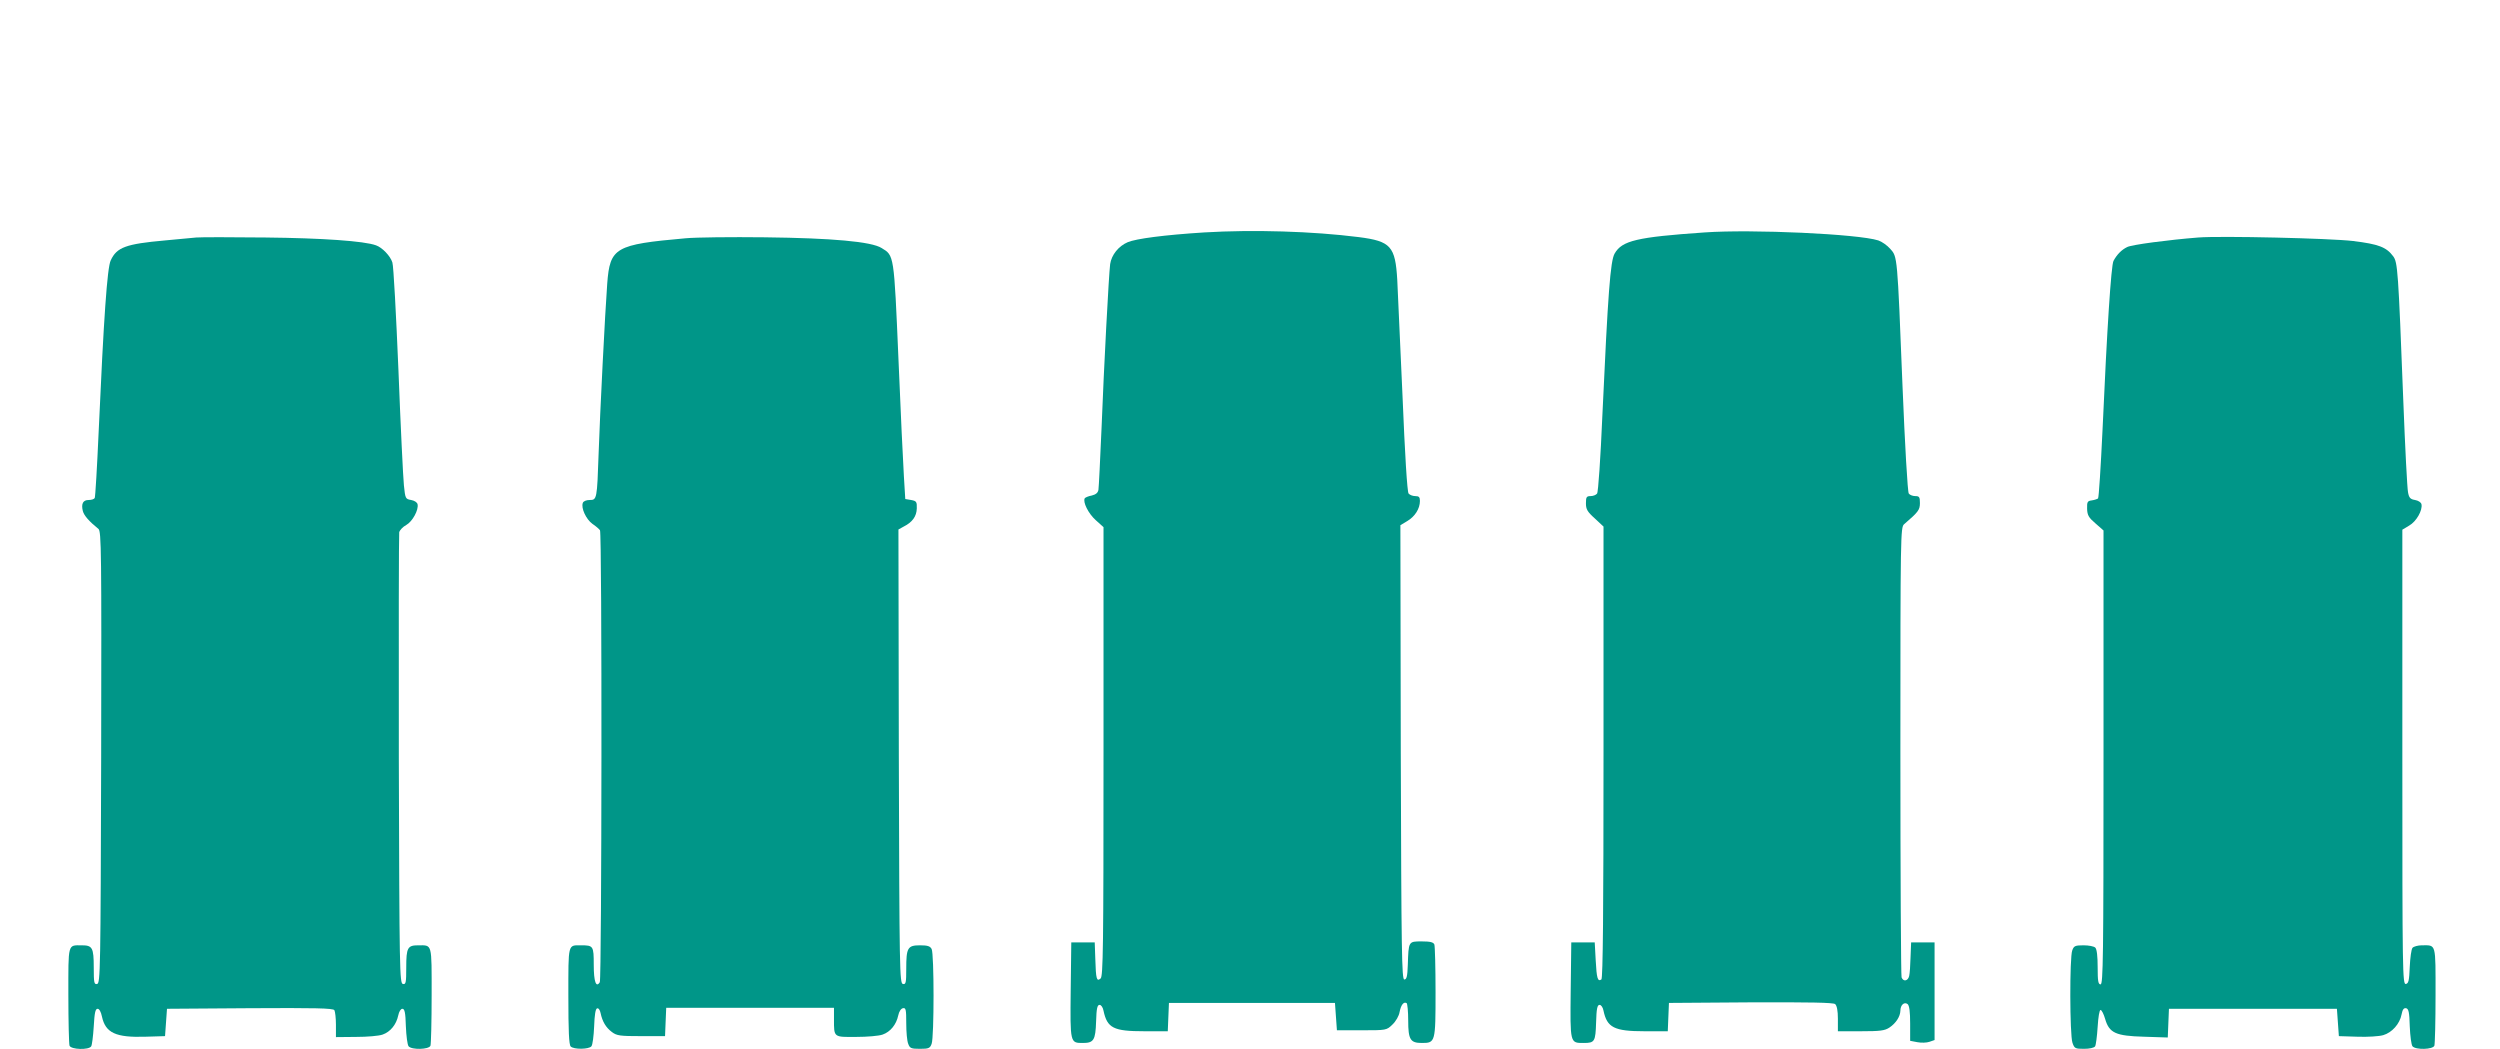 <?xml version="1.0" standalone="no"?>
<!DOCTYPE svg PUBLIC "-//W3C//DTD SVG 20010904//EN"
 "http://www.w3.org/TR/2001/REC-SVG-20010904/DTD/svg10.dtd">
<svg version="1.0" xmlns="http://www.w3.org/2000/svg"
 width="1280pt" height="537pt" viewBox="0 0 1280 537"
 preserveAspectRatio="xMidYMid meet">
<g transform="translate(0,537) scale(0.1,-0.1)"
fill="#009688" stroke="none">
<path d="M6166 4180 c-206 -13 -349 -32 -392 -50 -47 -20 -83 -65 -90 -112 -7
-55 -32 -526 -44 -838 -7 -162 -14 -305 -16 -318 -3 -16 -14 -24 -34 -29 -17
-3 -33 -10 -36 -14 -11 -19 18 -78 56 -112 l40 -36 0 -1149 c0 -1006 -2 -1151
-15 -1162 -20 -17 -24 -4 -27 100 l-3 85 -60 0 -60 0 -3 -245 c-3 -272 -3
-270 63 -270 55 0 64 15 67 110 2 67 6 85 18 85 8 0 17 -13 20 -30 19 -89 51
-105 209 -105 l120 0 3 73 3 72 425 0 425 0 5 -70 5 -70 127 0 c126 0 127 0
157 29 18 17 34 45 37 65 7 36 21 54 36 45 4 -3 8 -43 8 -89 0 -98 11 -115 70
-115 69 0 70 3 70 260 0 126 -3 235 -6 244 -5 12 -21 16 -65 16 -68 0 -67 1
-71 -120 -2 -59 -6 -75 -18 -75 -13 0 -15 137 -18 1163 l-2 1163 35 21 c39 23
65 63 65 103 0 20 -5 25 -24 25 -13 0 -28 6 -34 13 -7 7 -19 202 -31 497 -12
267 -24 535 -27 597 -10 172 -33 198 -197 219 -237 30 -539 39 -791 24z"/>
<path d="M8728 4180 c-348 -24 -423 -42 -461 -108 -22 -38 -34 -200 -63 -832
-9 -212 -21 -391 -27 -397 -5 -7 -20 -13 -33 -13 -21 0 -24 -5 -24 -37 0 -30
7 -43 45 -77 l45 -42 0 -1156 c0 -809 -3 -1159 -11 -1163 -19 -12 -24 5 -29
98 l-5 92 -60 0 -60 0 -3 -245 c-3 -274 -4 -270 67 -270 56 0 60 7 63 105 2
71 6 90 18 90 8 0 17 -13 20 -30 18 -86 55 -105 209 -105 l120 0 3 73 3 72
419 3 c301 1 423 -1 432 -9 9 -8 14 -34 14 -75 l0 -64 118 0 c99 0 122 3 146
19 33 22 55 56 56 86 0 30 20 47 37 34 9 -8 13 -39 13 -100 l0 -88 37 -7 c20
-4 48 -3 62 2 l26 9 0 250 0 250 -60 0 -60 0 -3 -75 c-1 -41 -4 -85 -7 -97 -6
-26 -30 -31 -39 -7 -3 9 -6 531 -6 1160 0 1110 1 1144 19 1160 72 62 81 73 81
108 0 31 -3 36 -24 36 -13 0 -28 6 -33 13 -6 6 -20 251 -32 547 -27 679 -26
664 -63 706 -16 18 -43 37 -61 43 -102 33 -646 58 -889 41z"/>
<path d="M1005 4154 c-22 -2 -94 -9 -160 -15 -201 -18 -247 -35 -278 -102 -18
-36 -36 -295 -62 -880 -8 -180 -17 -332 -20 -337 -4 -6 -17 -10 -31 -10 -29 0
-39 -19 -30 -56 6 -24 33 -54 80 -92 15 -12 16 -115 14 -1170 -3 -1093 -4
-1157 -21 -1160 -15 -3 -17 6 -17 85 0 101 -7 113 -61 113 -73 0 -69 14 -69
-255 0 -134 3 -250 6 -259 8 -20 99 -23 111 -3 4 6 10 52 13 102 4 70 8 90 20
90 8 0 17 -15 22 -40 18 -83 70 -108 223 -103 l100 3 5 70 5 70 424 3 c333 2
426 0 433 -10 4 -7 8 -41 8 -75 l0 -63 103 1 c56 0 117 5 136 12 40 14 70 51
80 98 4 20 13 34 21 34 12 0 16 -19 18 -89 2 -50 8 -96 14 -103 16 -19 104
-17 112 3 3 9 6 125 6 259 0 269 4 255 -69 255 -54 0 -61 -12 -61 -113 0 -79
-2 -88 -17 -85 -17 3 -18 67 -21 1148 -1 630 0 1154 2 1165 3 11 19 28 36 37
32 18 64 77 58 106 -2 10 -16 19 -33 22 -29 5 -30 7 -37 75 -4 39 -17 304 -28
590 -12 286 -25 534 -31 551 -10 33 -52 77 -84 88 -60 22 -276 37 -565 40
-173 2 -333 2 -355 0z"/>
<path d="M3510 4150 c-361 -32 -387 -47 -401 -232 -11 -146 -37 -660 -44 -868
-8 -237 -9 -240 -46 -240 -17 0 -32 -6 -35 -15 -10 -26 17 -84 49 -107 18 -12
35 -27 39 -33 11 -15 9 -2297 -1 -2314 -19 -30 -31 2 -31 89 0 97 -2 100 -65
100 -68 0 -65 13 -65 -259 0 -179 3 -250 12 -259 16 -16 93 -15 106 1 6 7 12
53 14 102 2 58 7 90 15 92 7 3 15 -8 18 -24 9 -43 27 -74 58 -97 25 -19 42
-21 150 -21 l122 0 3 73 3 72 429 0 430 0 0 -59 c0 -93 -3 -91 114 -90 55 0
116 5 135 12 40 14 70 51 80 98 4 20 14 35 24 37 15 3 17 -6 17 -77 0 -44 4
-91 10 -105 8 -23 15 -26 60 -26 45 0 52 3 60 26 13 34 13 460 0 485 -8 15
-21 19 -60 19 -63 0 -70 -13 -70 -120 0 -72 -2 -81 -17 -78 -17 3 -18 68 -21
1165 l-2 1162 27 15 c44 22 66 52 67 93 1 34 -2 38 -29 43 l-30 5 -7 115 c-4
63 -17 335 -28 604 -23 536 -22 527 -86 566 -52 33 -253 51 -599 55 -170 2
-353 0 -405 -5z"/>
<path d="M11255 4154 c-152 -12 -342 -37 -364 -49 -29 -14 -53 -39 -70 -71
-12 -24 -33 -345 -56 -864 -9 -190 -19 -348 -23 -352 -4 -3 -18 -8 -32 -10
-22 -3 -25 -7 -24 -43 1 -33 8 -45 43 -75 l41 -36 0 -1162 c0 -1026 -2 -1162
-15 -1162 -12 0 -15 16 -15 88 0 55 -4 92 -12 100 -7 7 -34 12 -60 12 -43 0
-50 -3 -58 -26 -14 -35 -13 -433 1 -473 10 -29 14 -31 59 -31 28 0 52 5 57 13
4 6 10 51 13 100 3 49 9 87 15 86 6 -1 16 -21 23 -45 21 -73 54 -88 199 -92
l122 -4 3 74 3 73 430 0 430 0 5 -70 5 -70 95 -3 c52 -2 112 2 132 8 45 13 85
58 94 106 5 25 11 34 23 32 13 -3 17 -19 19 -93 2 -49 8 -95 14 -102 16 -19
104 -17 112 3 3 9 6 125 6 259 0 270 4 255 -70 255 -20 0 -42 -6 -48 -13 -6
-7 -12 -51 -14 -97 -3 -71 -6 -85 -20 -88 -17 -3 -18 57 -18 1161 l0 1165 35
21 c37 21 69 78 63 109 -2 10 -16 19 -33 22 -24 4 -31 11 -36 40 -4 19 -15
229 -24 465 -26 676 -29 712 -52 743 -35 47 -75 62 -205 78 -117 14 -679 27
-793 18z"/>
</g>
</svg>
